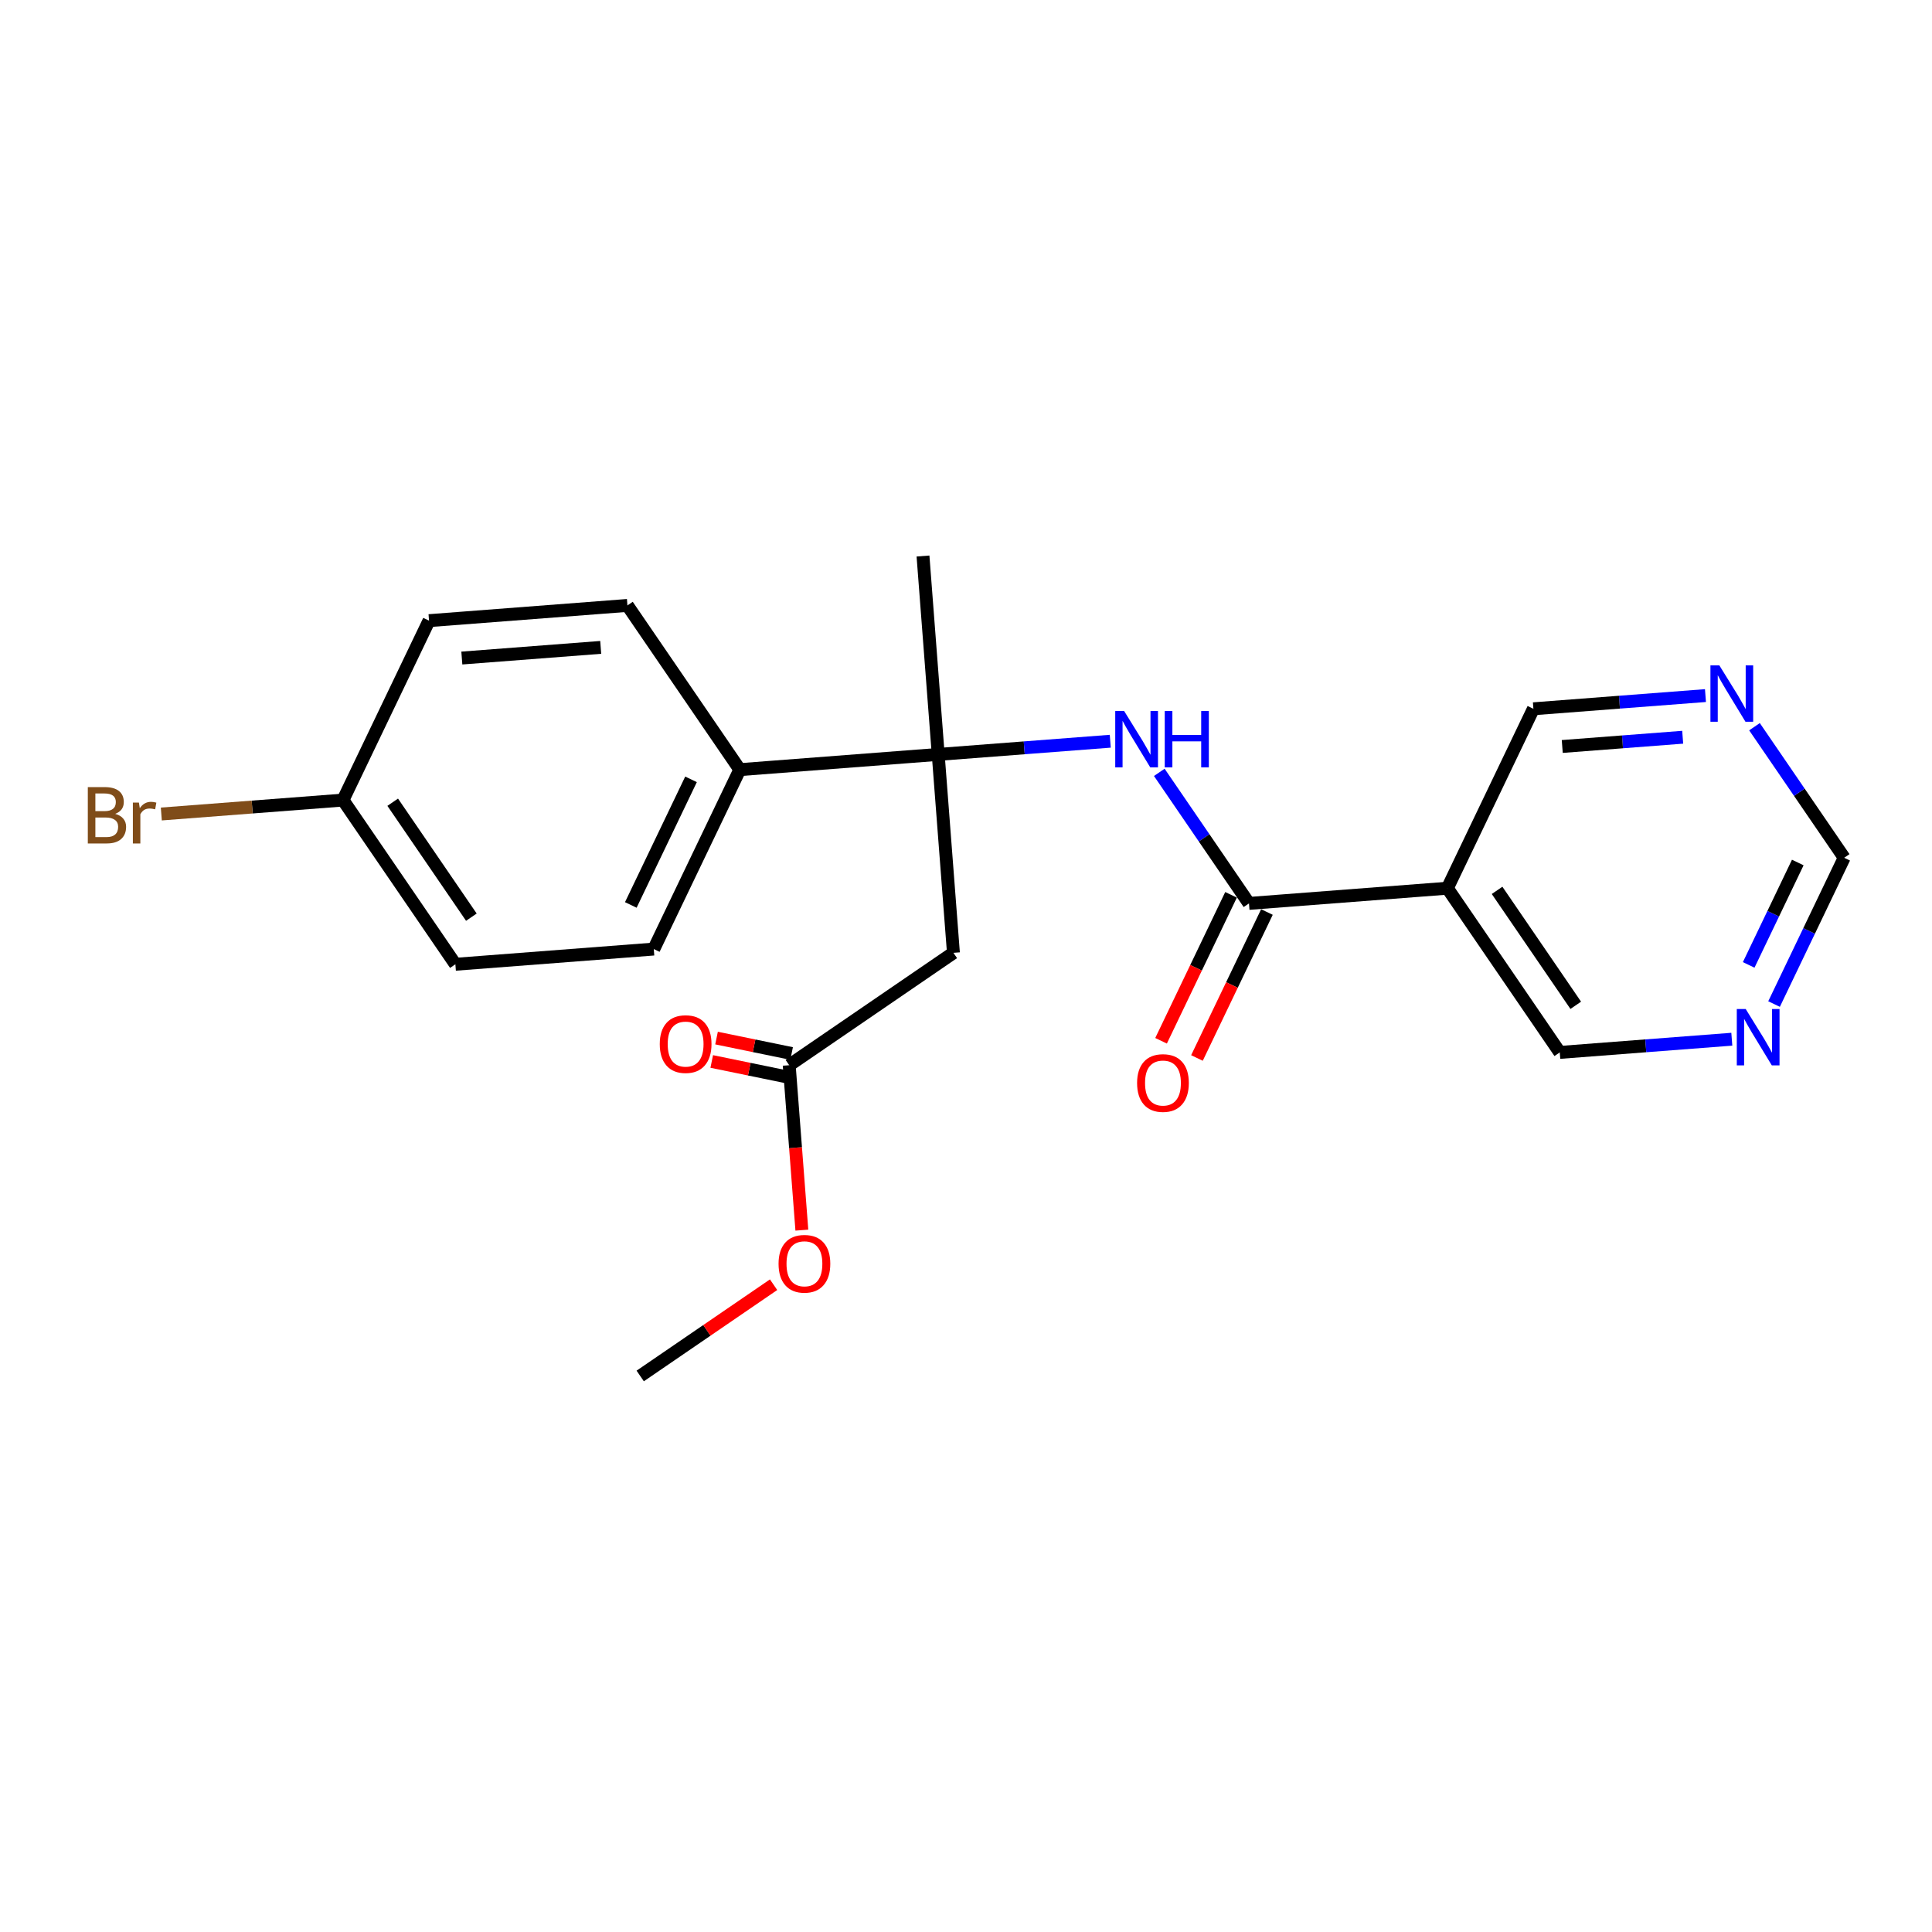 <?xml version='1.0' encoding='iso-8859-1'?>
<svg version='1.1' baseProfile='full'
              xmlns='http://www.w3.org/2000/svg'
                      xmlns:rdkit='http://www.rdkit.org/xml'
                      xmlns:xlink='http://www.w3.org/1999/xlink'
                  xml:space='preserve'
width='300px' height='300px' viewBox='0 0 300 300'>
<!-- END OF HEADER -->
<rect style='opacity:1.0;fill:#FFFFFF;stroke:none' width='300' height='300' x='0' y='0'> </rect>
<rect style='opacity:1.0;fill:#FFFFFF;stroke:none' width='300' height='300' x='0' y='0'> </rect>
<path class='bond-0 atom-0 atom-1' d='M 99.412,213.661 L 109.767,206.575' style='fill:none;fill-rule:evenodd;stroke:#000000;stroke-width:2.0px;stroke-linecap:butt;stroke-linejoin:miter;stroke-opacity:1' />
<path class='bond-0 atom-0 atom-1' d='M 109.767,206.575 L 120.122,199.489' style='fill:none;fill-rule:evenodd;stroke:#FF0000;stroke-width:2.0px;stroke-linecap:butt;stroke-linejoin:miter;stroke-opacity:1' />
<path class='bond-1 atom-1 atom-2' d='M 124.512,191.014 L 123.53,178.209' style='fill:none;fill-rule:evenodd;stroke:#FF0000;stroke-width:2.0px;stroke-linecap:butt;stroke-linejoin:miter;stroke-opacity:1' />
<path class='bond-1 atom-1 atom-2' d='M 123.53,178.209 L 122.548,165.404' style='fill:none;fill-rule:evenodd;stroke:#000000;stroke-width:2.0px;stroke-linecap:butt;stroke-linejoin:miter;stroke-opacity:1' />
<path class='bond-2 atom-2 atom-3' d='M 122.921,163.588 L 117.093,162.39' style='fill:none;fill-rule:evenodd;stroke:#000000;stroke-width:2.0px;stroke-linecap:butt;stroke-linejoin:miter;stroke-opacity:1' />
<path class='bond-2 atom-2 atom-3' d='M 117.093,162.39 L 111.264,161.192' style='fill:none;fill-rule:evenodd;stroke:#FF0000;stroke-width:2.0px;stroke-linecap:butt;stroke-linejoin:miter;stroke-opacity:1' />
<path class='bond-2 atom-2 atom-3' d='M 122.175,167.22 L 116.347,166.022' style='fill:none;fill-rule:evenodd;stroke:#000000;stroke-width:2.0px;stroke-linecap:butt;stroke-linejoin:miter;stroke-opacity:1' />
<path class='bond-2 atom-2 atom-3' d='M 116.347,166.022 L 110.518,164.824' style='fill:none;fill-rule:evenodd;stroke:#FF0000;stroke-width:2.0px;stroke-linecap:butt;stroke-linejoin:miter;stroke-opacity:1' />
<path class='bond-3 atom-2 atom-4' d='M 122.548,165.404 L 148.047,147.954' style='fill:none;fill-rule:evenodd;stroke:#000000;stroke-width:2.0px;stroke-linecap:butt;stroke-linejoin:miter;stroke-opacity:1' />
<path class='bond-4 atom-4 atom-5' d='M 148.047,147.954 L 145.684,117.146' style='fill:none;fill-rule:evenodd;stroke:#000000;stroke-width:2.0px;stroke-linecap:butt;stroke-linejoin:miter;stroke-opacity:1' />
<path class='bond-5 atom-5 atom-6' d='M 145.684,117.146 L 143.322,86.339' style='fill:none;fill-rule:evenodd;stroke:#000000;stroke-width:2.0px;stroke-linecap:butt;stroke-linejoin:miter;stroke-opacity:1' />
<path class='bond-6 atom-5 atom-7' d='M 145.684,117.146 L 159.042,116.122' style='fill:none;fill-rule:evenodd;stroke:#000000;stroke-width:2.0px;stroke-linecap:butt;stroke-linejoin:miter;stroke-opacity:1' />
<path class='bond-6 atom-5 atom-7' d='M 159.042,116.122 L 172.401,115.098' style='fill:none;fill-rule:evenodd;stroke:#0000FF;stroke-width:2.0px;stroke-linecap:butt;stroke-linejoin:miter;stroke-opacity:1' />
<path class='bond-15 atom-5 atom-16' d='M 145.684,117.146 L 114.877,119.509' style='fill:none;fill-rule:evenodd;stroke:#000000;stroke-width:2.0px;stroke-linecap:butt;stroke-linejoin:miter;stroke-opacity:1' />
<path class='bond-7 atom-7 atom-8' d='M 180.014,119.931 L 186.978,130.107' style='fill:none;fill-rule:evenodd;stroke:#0000FF;stroke-width:2.0px;stroke-linecap:butt;stroke-linejoin:miter;stroke-opacity:1' />
<path class='bond-7 atom-7 atom-8' d='M 186.978,130.107 L 193.941,140.282' style='fill:none;fill-rule:evenodd;stroke:#000000;stroke-width:2.0px;stroke-linecap:butt;stroke-linejoin:miter;stroke-opacity:1' />
<path class='bond-8 atom-8 atom-9' d='M 191.155,138.947 L 185.722,150.279' style='fill:none;fill-rule:evenodd;stroke:#000000;stroke-width:2.0px;stroke-linecap:butt;stroke-linejoin:miter;stroke-opacity:1' />
<path class='bond-8 atom-8 atom-9' d='M 185.722,150.279 L 180.289,161.611' style='fill:none;fill-rule:evenodd;stroke:#FF0000;stroke-width:2.0px;stroke-linecap:butt;stroke-linejoin:miter;stroke-opacity:1' />
<path class='bond-8 atom-8 atom-9' d='M 196.728,141.618 L 191.295,152.95' style='fill:none;fill-rule:evenodd;stroke:#000000;stroke-width:2.0px;stroke-linecap:butt;stroke-linejoin:miter;stroke-opacity:1' />
<path class='bond-8 atom-8 atom-9' d='M 191.295,152.95 L 185.862,164.283' style='fill:none;fill-rule:evenodd;stroke:#FF0000;stroke-width:2.0px;stroke-linecap:butt;stroke-linejoin:miter;stroke-opacity:1' />
<path class='bond-9 atom-8 atom-10' d='M 193.941,140.282 L 224.749,137.92' style='fill:none;fill-rule:evenodd;stroke:#000000;stroke-width:2.0px;stroke-linecap:butt;stroke-linejoin:miter;stroke-opacity:1' />
<path class='bond-10 atom-10 atom-11' d='M 224.749,137.92 L 242.199,163.419' style='fill:none;fill-rule:evenodd;stroke:#000000;stroke-width:2.0px;stroke-linecap:butt;stroke-linejoin:miter;stroke-opacity:1' />
<path class='bond-10 atom-10 atom-11' d='M 232.466,138.255 L 244.681,156.104' style='fill:none;fill-rule:evenodd;stroke:#000000;stroke-width:2.0px;stroke-linecap:butt;stroke-linejoin:miter;stroke-opacity:1' />
<path class='bond-22 atom-15 atom-10' d='M 238.106,110.059 L 224.749,137.92' style='fill:none;fill-rule:evenodd;stroke:#000000;stroke-width:2.0px;stroke-linecap:butt;stroke-linejoin:miter;stroke-opacity:1' />
<path class='bond-11 atom-11 atom-12' d='M 242.199,163.419 L 255.557,162.394' style='fill:none;fill-rule:evenodd;stroke:#000000;stroke-width:2.0px;stroke-linecap:butt;stroke-linejoin:miter;stroke-opacity:1' />
<path class='bond-11 atom-11 atom-12' d='M 255.557,162.394 L 268.915,161.37' style='fill:none;fill-rule:evenodd;stroke:#0000FF;stroke-width:2.0px;stroke-linecap:butt;stroke-linejoin:miter;stroke-opacity:1' />
<path class='bond-12 atom-12 atom-13' d='M 275.474,155.908 L 280.919,144.551' style='fill:none;fill-rule:evenodd;stroke:#0000FF;stroke-width:2.0px;stroke-linecap:butt;stroke-linejoin:miter;stroke-opacity:1' />
<path class='bond-12 atom-12 atom-13' d='M 280.919,144.551 L 286.364,133.195' style='fill:none;fill-rule:evenodd;stroke:#000000;stroke-width:2.0px;stroke-linecap:butt;stroke-linejoin:miter;stroke-opacity:1' />
<path class='bond-12 atom-12 atom-13' d='M 271.535,149.83 L 275.347,141.88' style='fill:none;fill-rule:evenodd;stroke:#0000FF;stroke-width:2.0px;stroke-linecap:butt;stroke-linejoin:miter;stroke-opacity:1' />
<path class='bond-12 atom-12 atom-13' d='M 275.347,141.88 L 279.158,133.93' style='fill:none;fill-rule:evenodd;stroke:#000000;stroke-width:2.0px;stroke-linecap:butt;stroke-linejoin:miter;stroke-opacity:1' />
<path class='bond-13 atom-13 atom-14' d='M 286.364,133.195 L 279.4,123.019' style='fill:none;fill-rule:evenodd;stroke:#000000;stroke-width:2.0px;stroke-linecap:butt;stroke-linejoin:miter;stroke-opacity:1' />
<path class='bond-13 atom-13 atom-14' d='M 279.4,123.019 L 272.437,112.843' style='fill:none;fill-rule:evenodd;stroke:#0000FF;stroke-width:2.0px;stroke-linecap:butt;stroke-linejoin:miter;stroke-opacity:1' />
<path class='bond-14 atom-14 atom-15' d='M 264.823,108.01 L 251.465,109.034' style='fill:none;fill-rule:evenodd;stroke:#0000FF;stroke-width:2.0px;stroke-linecap:butt;stroke-linejoin:miter;stroke-opacity:1' />
<path class='bond-14 atom-14 atom-15' d='M 251.465,109.034 L 238.106,110.059' style='fill:none;fill-rule:evenodd;stroke:#000000;stroke-width:2.0px;stroke-linecap:butt;stroke-linejoin:miter;stroke-opacity:1' />
<path class='bond-14 atom-14 atom-15' d='M 261.288,114.478 L 251.937,115.196' style='fill:none;fill-rule:evenodd;stroke:#0000FF;stroke-width:2.0px;stroke-linecap:butt;stroke-linejoin:miter;stroke-opacity:1' />
<path class='bond-14 atom-14 atom-15' d='M 251.937,115.196 L 242.586,115.913' style='fill:none;fill-rule:evenodd;stroke:#000000;stroke-width:2.0px;stroke-linecap:butt;stroke-linejoin:miter;stroke-opacity:1' />
<path class='bond-16 atom-16 atom-17' d='M 114.877,119.509 L 101.519,147.37' style='fill:none;fill-rule:evenodd;stroke:#000000;stroke-width:2.0px;stroke-linecap:butt;stroke-linejoin:miter;stroke-opacity:1' />
<path class='bond-16 atom-16 atom-17' d='M 107.301,121.017 L 97.951,140.52' style='fill:none;fill-rule:evenodd;stroke:#000000;stroke-width:2.0px;stroke-linecap:butt;stroke-linejoin:miter;stroke-opacity:1' />
<path class='bond-23 atom-22 atom-16' d='M 97.427,94.01 L 114.877,119.509' style='fill:none;fill-rule:evenodd;stroke:#000000;stroke-width:2.0px;stroke-linecap:butt;stroke-linejoin:miter;stroke-opacity:1' />
<path class='bond-17 atom-17 atom-18' d='M 101.519,147.37 L 70.712,149.733' style='fill:none;fill-rule:evenodd;stroke:#000000;stroke-width:2.0px;stroke-linecap:butt;stroke-linejoin:miter;stroke-opacity:1' />
<path class='bond-18 atom-18 atom-19' d='M 70.712,149.733 L 53.262,124.234' style='fill:none;fill-rule:evenodd;stroke:#000000;stroke-width:2.0px;stroke-linecap:butt;stroke-linejoin:miter;stroke-opacity:1' />
<path class='bond-18 atom-18 atom-19' d='M 73.194,142.418 L 60.979,124.569' style='fill:none;fill-rule:evenodd;stroke:#000000;stroke-width:2.0px;stroke-linecap:butt;stroke-linejoin:miter;stroke-opacity:1' />
<path class='bond-19 atom-19 atom-20' d='M 53.262,124.234 L 39.156,125.316' style='fill:none;fill-rule:evenodd;stroke:#000000;stroke-width:2.0px;stroke-linecap:butt;stroke-linejoin:miter;stroke-opacity:1' />
<path class='bond-19 atom-19 atom-20' d='M 39.156,125.316 L 25.05,126.398' style='fill:none;fill-rule:evenodd;stroke:#7F4C19;stroke-width:2.0px;stroke-linecap:butt;stroke-linejoin:miter;stroke-opacity:1' />
<path class='bond-20 atom-19 atom-21' d='M 53.262,124.234 L 66.62,96.373' style='fill:none;fill-rule:evenodd;stroke:#000000;stroke-width:2.0px;stroke-linecap:butt;stroke-linejoin:miter;stroke-opacity:1' />
<path class='bond-21 atom-21 atom-22' d='M 66.62,96.373 L 97.427,94.01' style='fill:none;fill-rule:evenodd;stroke:#000000;stroke-width:2.0px;stroke-linecap:butt;stroke-linejoin:miter;stroke-opacity:1' />
<path class='bond-21 atom-21 atom-22' d='M 71.713,102.18 L 93.278,100.526' style='fill:none;fill-rule:evenodd;stroke:#000000;stroke-width:2.0px;stroke-linecap:butt;stroke-linejoin:miter;stroke-opacity:1' />
<path  class='atom-1' d='M 120.894 196.236
Q 120.894 194.135, 121.932 192.961
Q 122.97 191.787, 124.911 191.787
Q 126.851 191.787, 127.889 192.961
Q 128.928 194.135, 128.928 196.236
Q 128.928 198.362, 127.877 199.573
Q 126.827 200.772, 124.911 200.772
Q 122.983 200.772, 121.932 199.573
Q 120.894 198.374, 120.894 196.236
M 124.911 199.783
Q 126.246 199.783, 126.962 198.893
Q 127.692 197.991, 127.692 196.236
Q 127.692 194.518, 126.962 193.653
Q 126.246 192.775, 124.911 192.775
Q 123.576 192.775, 122.847 193.64
Q 122.13 194.506, 122.13 196.236
Q 122.13 198.003, 122.847 198.893
Q 123.576 199.783, 124.911 199.783
' fill='#FF0000'/>
<path  class='atom-3' d='M 102.447 162.123
Q 102.447 160.022, 103.485 158.848
Q 104.523 157.674, 106.464 157.674
Q 108.404 157.674, 109.442 158.848
Q 110.481 160.022, 110.481 162.123
Q 110.481 164.249, 109.43 165.46
Q 108.38 166.659, 106.464 166.659
Q 104.536 166.659, 103.485 165.46
Q 102.447 164.262, 102.447 162.123
M 106.464 165.671
Q 107.799 165.671, 108.515 164.781
Q 109.245 163.878, 109.245 162.123
Q 109.245 160.406, 108.515 159.54
Q 107.799 158.663, 106.464 158.663
Q 105.129 158.663, 104.4 159.528
Q 103.683 160.393, 103.683 162.123
Q 103.683 163.891, 104.4 164.781
Q 105.129 165.671, 106.464 165.671
' fill='#FF0000'/>
<path  class='atom-7' d='M 174.557 110.409
L 177.425 115.043
Q 177.709 115.501, 178.166 116.329
Q 178.624 117.157, 178.648 117.206
L 178.648 110.409
L 179.81 110.409
L 179.81 119.159
L 178.611 119.159
L 175.534 114.092
Q 175.175 113.498, 174.792 112.819
Q 174.421 112.139, 174.31 111.929
L 174.31 119.159
L 173.173 119.159
L 173.173 110.409
L 174.557 110.409
' fill='#0000FF'/>
<path  class='atom-7' d='M 180.861 110.409
L 182.047 110.409
L 182.047 114.129
L 186.521 114.129
L 186.521 110.409
L 187.708 110.409
L 187.708 119.159
L 186.521 119.159
L 186.521 115.118
L 182.047 115.118
L 182.047 119.159
L 180.861 119.159
L 180.861 110.409
' fill='#0000FF'/>
<path  class='atom-9' d='M 176.567 168.169
Q 176.567 166.067, 177.605 164.893
Q 178.643 163.719, 180.584 163.719
Q 182.524 163.719, 183.562 164.893
Q 184.601 166.067, 184.601 168.169
Q 184.601 170.294, 183.55 171.505
Q 182.5 172.704, 180.584 172.704
Q 178.656 172.704, 177.605 171.505
Q 176.567 170.307, 176.567 168.169
M 180.584 171.716
Q 181.919 171.716, 182.635 170.826
Q 183.365 169.924, 183.365 168.169
Q 183.365 166.451, 182.635 165.585
Q 181.919 164.708, 180.584 164.708
Q 179.249 164.708, 178.52 165.573
Q 177.803 166.438, 177.803 168.169
Q 177.803 169.936, 178.52 170.826
Q 179.249 171.716, 180.584 171.716
' fill='#FF0000'/>
<path  class='atom-12' d='M 271.072 156.681
L 273.939 161.315
Q 274.223 161.773, 274.681 162.601
Q 275.138 163.429, 275.163 163.478
L 275.163 156.681
L 276.324 156.681
L 276.324 165.431
L 275.126 165.431
L 272.048 160.364
Q 271.69 159.771, 271.307 159.091
Q 270.936 158.411, 270.825 158.201
L 270.825 165.431
L 269.688 165.431
L 269.688 156.681
L 271.072 156.681
' fill='#0000FF'/>
<path  class='atom-14' d='M 266.98 103.321
L 269.847 107.955
Q 270.131 108.413, 270.588 109.241
Q 271.046 110.069, 271.07 110.118
L 271.07 103.321
L 272.232 103.321
L 272.232 112.071
L 271.033 112.071
L 267.956 107.004
Q 267.598 106.411, 267.214 105.731
Q 266.844 105.051, 266.732 104.841
L 266.732 112.071
L 265.595 112.071
L 265.595 103.321
L 266.98 103.321
' fill='#0000FF'/>
<path  class='atom-20' d='M 17.888 126.375
Q 18.728 126.609, 19.148 127.129
Q 19.581 127.635, 19.581 128.389
Q 19.581 129.6, 18.802 130.292
Q 18.036 130.972, 16.578 130.972
L 13.636 130.972
L 13.636 122.222
L 16.219 122.222
Q 17.715 122.222, 18.469 122.828
Q 19.223 123.433, 19.223 124.545
Q 19.223 125.868, 17.888 126.375
M 14.81 123.211
L 14.81 125.954
L 16.219 125.954
Q 17.085 125.954, 17.529 125.608
Q 17.987 125.25, 17.987 124.545
Q 17.987 123.211, 16.219 123.211
L 14.81 123.211
M 16.578 129.984
Q 17.431 129.984, 17.888 129.576
Q 18.345 129.168, 18.345 128.389
Q 18.345 127.672, 17.838 127.314
Q 17.344 126.943, 16.392 126.943
L 14.81 126.943
L 14.81 129.984
L 16.578 129.984
' fill='#7F4C19'/>
<path  class='atom-20' d='M 21.571 124.62
L 21.707 125.497
Q 22.374 124.508, 23.462 124.508
Q 23.808 124.508, 24.278 124.632
L 24.092 125.67
Q 23.561 125.547, 23.264 125.547
Q 22.745 125.547, 22.399 125.757
Q 22.065 125.954, 21.793 126.436
L 21.793 130.972
L 20.632 130.972
L 20.632 124.62
L 21.571 124.62
' fill='#7F4C19'/>
</svg>
